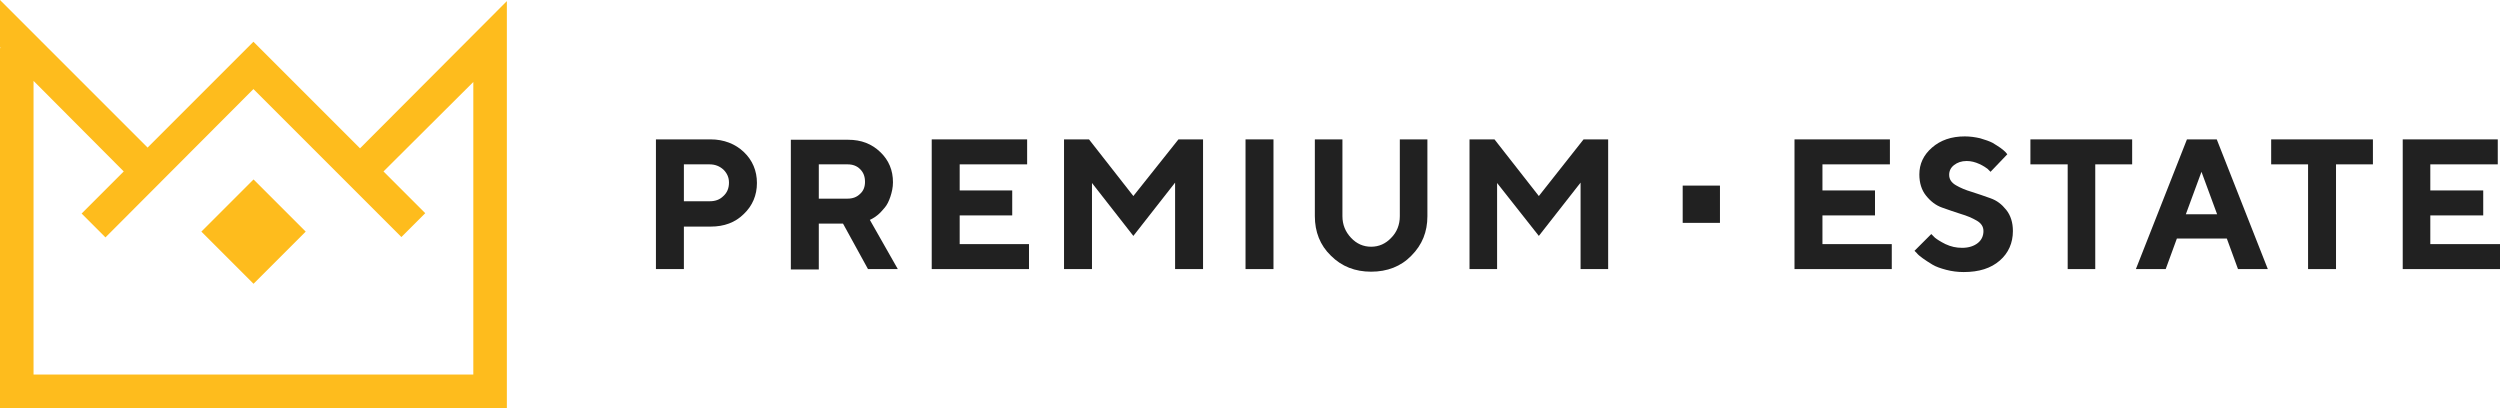 <?xml version="1.0" encoding="utf-8"?>
<!-- Generator: Adobe Illustrator 19.0.0, SVG Export Plug-In . SVG Version: 6.00 Build 0)  -->
<svg version="1.1" id="Слой_1" xmlns="http://www.w3.org/2000/svg" xmlns:xlink="http://www.w3.org/1999/xlink" x="0px" y="0px"
	 viewBox="0 0 670.8 109.5" style="enable-background:new 0 0 670.8 109.5;" xml:space="preserve">
<style type="text/css">
	.st0{fill:#FEBC1D;}
	.st1{fill:#212121;}
</style>
<g>
	<g>
		<path class="st0" d="M96.6,39.8L68,11.2l0,0l0,0L39.6,39.6L0,0v12.7l0.2,0.2H0v96.6h9h118h9V13v-0.2V0.3L96.6,39.8z M127,100.5H9
			V21.7L33.2,46L21.9,57.3l6.4,6.4L68,23.9l39.7,39.7l6.4-6.4l-11.2-11.2L127,22V100.5z"/>
		
			<rect x="58.1" y="52.3" transform="matrix(-0.707 -0.707 0.707 -0.707 72.129 154.198)" class="st0" width="19.8" height="19.8"/>
	</g>
	<g>
		<path class="st1" d="M190.7,37.4H176v34.8h7.5V60.8h7.2c3.6,0,6.6-1.1,8.9-3.4c2.3-2.2,3.5-5,3.5-8.3s-1.2-6.1-3.5-8.3
			S194.2,37.4,190.7,37.4z M194.1,52.6c-1,1-2.2,1.4-3.7,1.4h-6.9v-9.9h6.9c1.5,0,2.7,0.5,3.7,1.4c1,1,1.5,2.1,1.5,3.5
			C195.6,50.5,195.1,51.7,194.1,52.6z"/>
		<path class="st1" d="M234,58.7c0.4-0.2,1-0.6,1.6-1.1s1.2-1.2,1.8-1.9c0.6-0.7,1.1-1.7,1.5-2.9c0.4-1.2,0.7-2.5,0.7-3.9
			c0-3.2-1.1-5.9-3.4-8.1c-2.3-2.2-5.1-3.3-8.6-3.3h-15.4v34.8h7.5V60h6.5l6.7,12.2h8L233.4,59L234,58.7z M230.8,52
			c-0.9,0.9-2,1.3-3.4,1.3h-7.7v-9.2h7.7c1.4,0,2.5,0.4,3.4,1.3s1.3,2,1.3,3.4C232.1,50.1,231.7,51.2,230.8,52z"/>
		<polygon class="st1" points="257.5,57.8 271.6,57.8 271.6,51.1 257.5,51.1 257.5,44.1 275.6,44.1 275.6,37.4 250,37.4 250,72.2 
			276.1,72.2 276.1,65.5 257.5,65.5 		"/>
		<polygon class="st1" points="304.1,52.6 292.2,37.4 285.5,37.4 285.5,72.2 293,72.2 293,49.1 304.1,63.3 315.3,49 315.3,72.2 
			322.8,72.2 322.8,37.4 316.2,37.4 		"/>
		<rect x="334.2" y="37.4" class="st1" width="7.5" height="34.8"/>
		<path class="st1" d="M375.6,58c0,2.3-0.8,4.3-2.3,5.8c-1.5,1.6-3.3,2.4-5.4,2.4s-3.9-0.8-5.4-2.4c-1.5-1.6-2.3-3.5-2.3-5.8V37.4
			h-7.4V58c0,4.2,1.4,7.8,4.3,10.6c2.9,2.9,6.5,4.3,10.8,4.3s8-1.4,10.8-4.3c2.9-2.9,4.3-6.4,4.3-10.6V37.4h-7.4V58z"/>
		<polygon class="st1" points="424.9,37.4 412.9,52.6 401,37.4 394.3,37.4 394.3,72.2 401.7,72.2 401.7,49.1 412.9,63.3 424.1,49 
			424.1,72.2 431.5,72.2 431.5,37.4 		"/>
	</g>
	<g>
		<polygon class="st1" points="489,57.8 503.1,57.8 503.1,51.1 489,51.1 489,44.1 507.1,44.1 507.1,37.4 481.5,37.4 481.5,72.2 
			507.6,72.2 507.6,65.5 489,65.5 		"/>
		<path class="st1" d="M534.1,53.2c-1.7-0.6-3.4-1.2-5-1.7c-1.7-0.5-3.1-1.1-4.3-1.8c-1.2-0.7-1.8-1.6-1.8-2.8c0-1,0.4-1.9,1.3-2.6
			s2-1.1,3.4-1.1c1.2,0,2.3,0.3,3.4,0.8s1.8,1,2.2,1.3c0.3,0.3,0.6,0.6,0.8,0.8l4.5-4.7l-0.4-0.5c-0.3-0.3-0.7-0.7-1.4-1.2
			s-1.4-0.9-2.2-1.4c-0.8-0.4-1.9-0.8-3.3-1.2c-1.3-0.3-2.7-0.5-4.1-0.5c-3.6,0-6.5,1-8.8,3c-2.3,2-3.4,4.4-3.4,7.2
			c0,2.3,0.6,4.2,1.8,5.7c1.2,1.5,2.6,2.6,4.3,3.2c1.7,0.6,3.4,1.2,5,1.7c1.7,0.5,3.1,1.1,4.3,1.8c1.2,0.7,1.8,1.6,1.8,2.8
			c0,1.3-0.5,2.4-1.5,3.2s-2.4,1.3-4.2,1.3c-1.6,0-3-0.3-4.5-1c-1.4-0.7-2.3-1.3-2.8-1.7c-0.4-0.4-0.7-0.7-1-1l-4.5,4.5l0.6,0.6
			c0.3,0.4,0.9,0.9,1.6,1.4s1.6,1.1,2.6,1.7s2.2,1,3.7,1.4c1.5,0.4,3.1,0.6,4.7,0.6c4.1,0,7.3-1,9.7-3.1c2.3-2,3.5-4.7,3.5-7.9
			c0-2.3-0.6-4.2-1.8-5.7S535.8,53.8,534.1,53.2z"/>
		<polygon class="st1" points="544.8,44.1 554.8,44.1 554.8,72.2 562.2,72.2 562.2,44.1 572.1,44.1 572.1,37.4 544.8,37.4 		"/>
		<path class="st1" d="M586.8,37.4l-13.7,34.8h8l3-8.2h13.4l3,8.2h8l-13.7-34.8H586.8z M586.5,57.5l4.2-11.4l4.2,11.4H586.5z"/>
		<polygon class="st1" points="609.4,44.1 619.3,44.1 619.3,72.2 626.8,72.2 626.8,44.1 636.7,44.1 636.7,37.4 609.4,37.4 		"/>
		<polygon class="st1" points="652.1,65.5 652.1,57.8 666.3,57.8 666.3,51.1 652.1,51.1 652.1,44.1 670.2,44.1 670.2,37.4 
			644.7,37.4 644.7,72.2 670.8,72.2 670.8,65.5 		"/>
	</g>
	<rect x="451.5" y="49.8" class="st1" width="10" height="10"/>
</g>
</svg>
